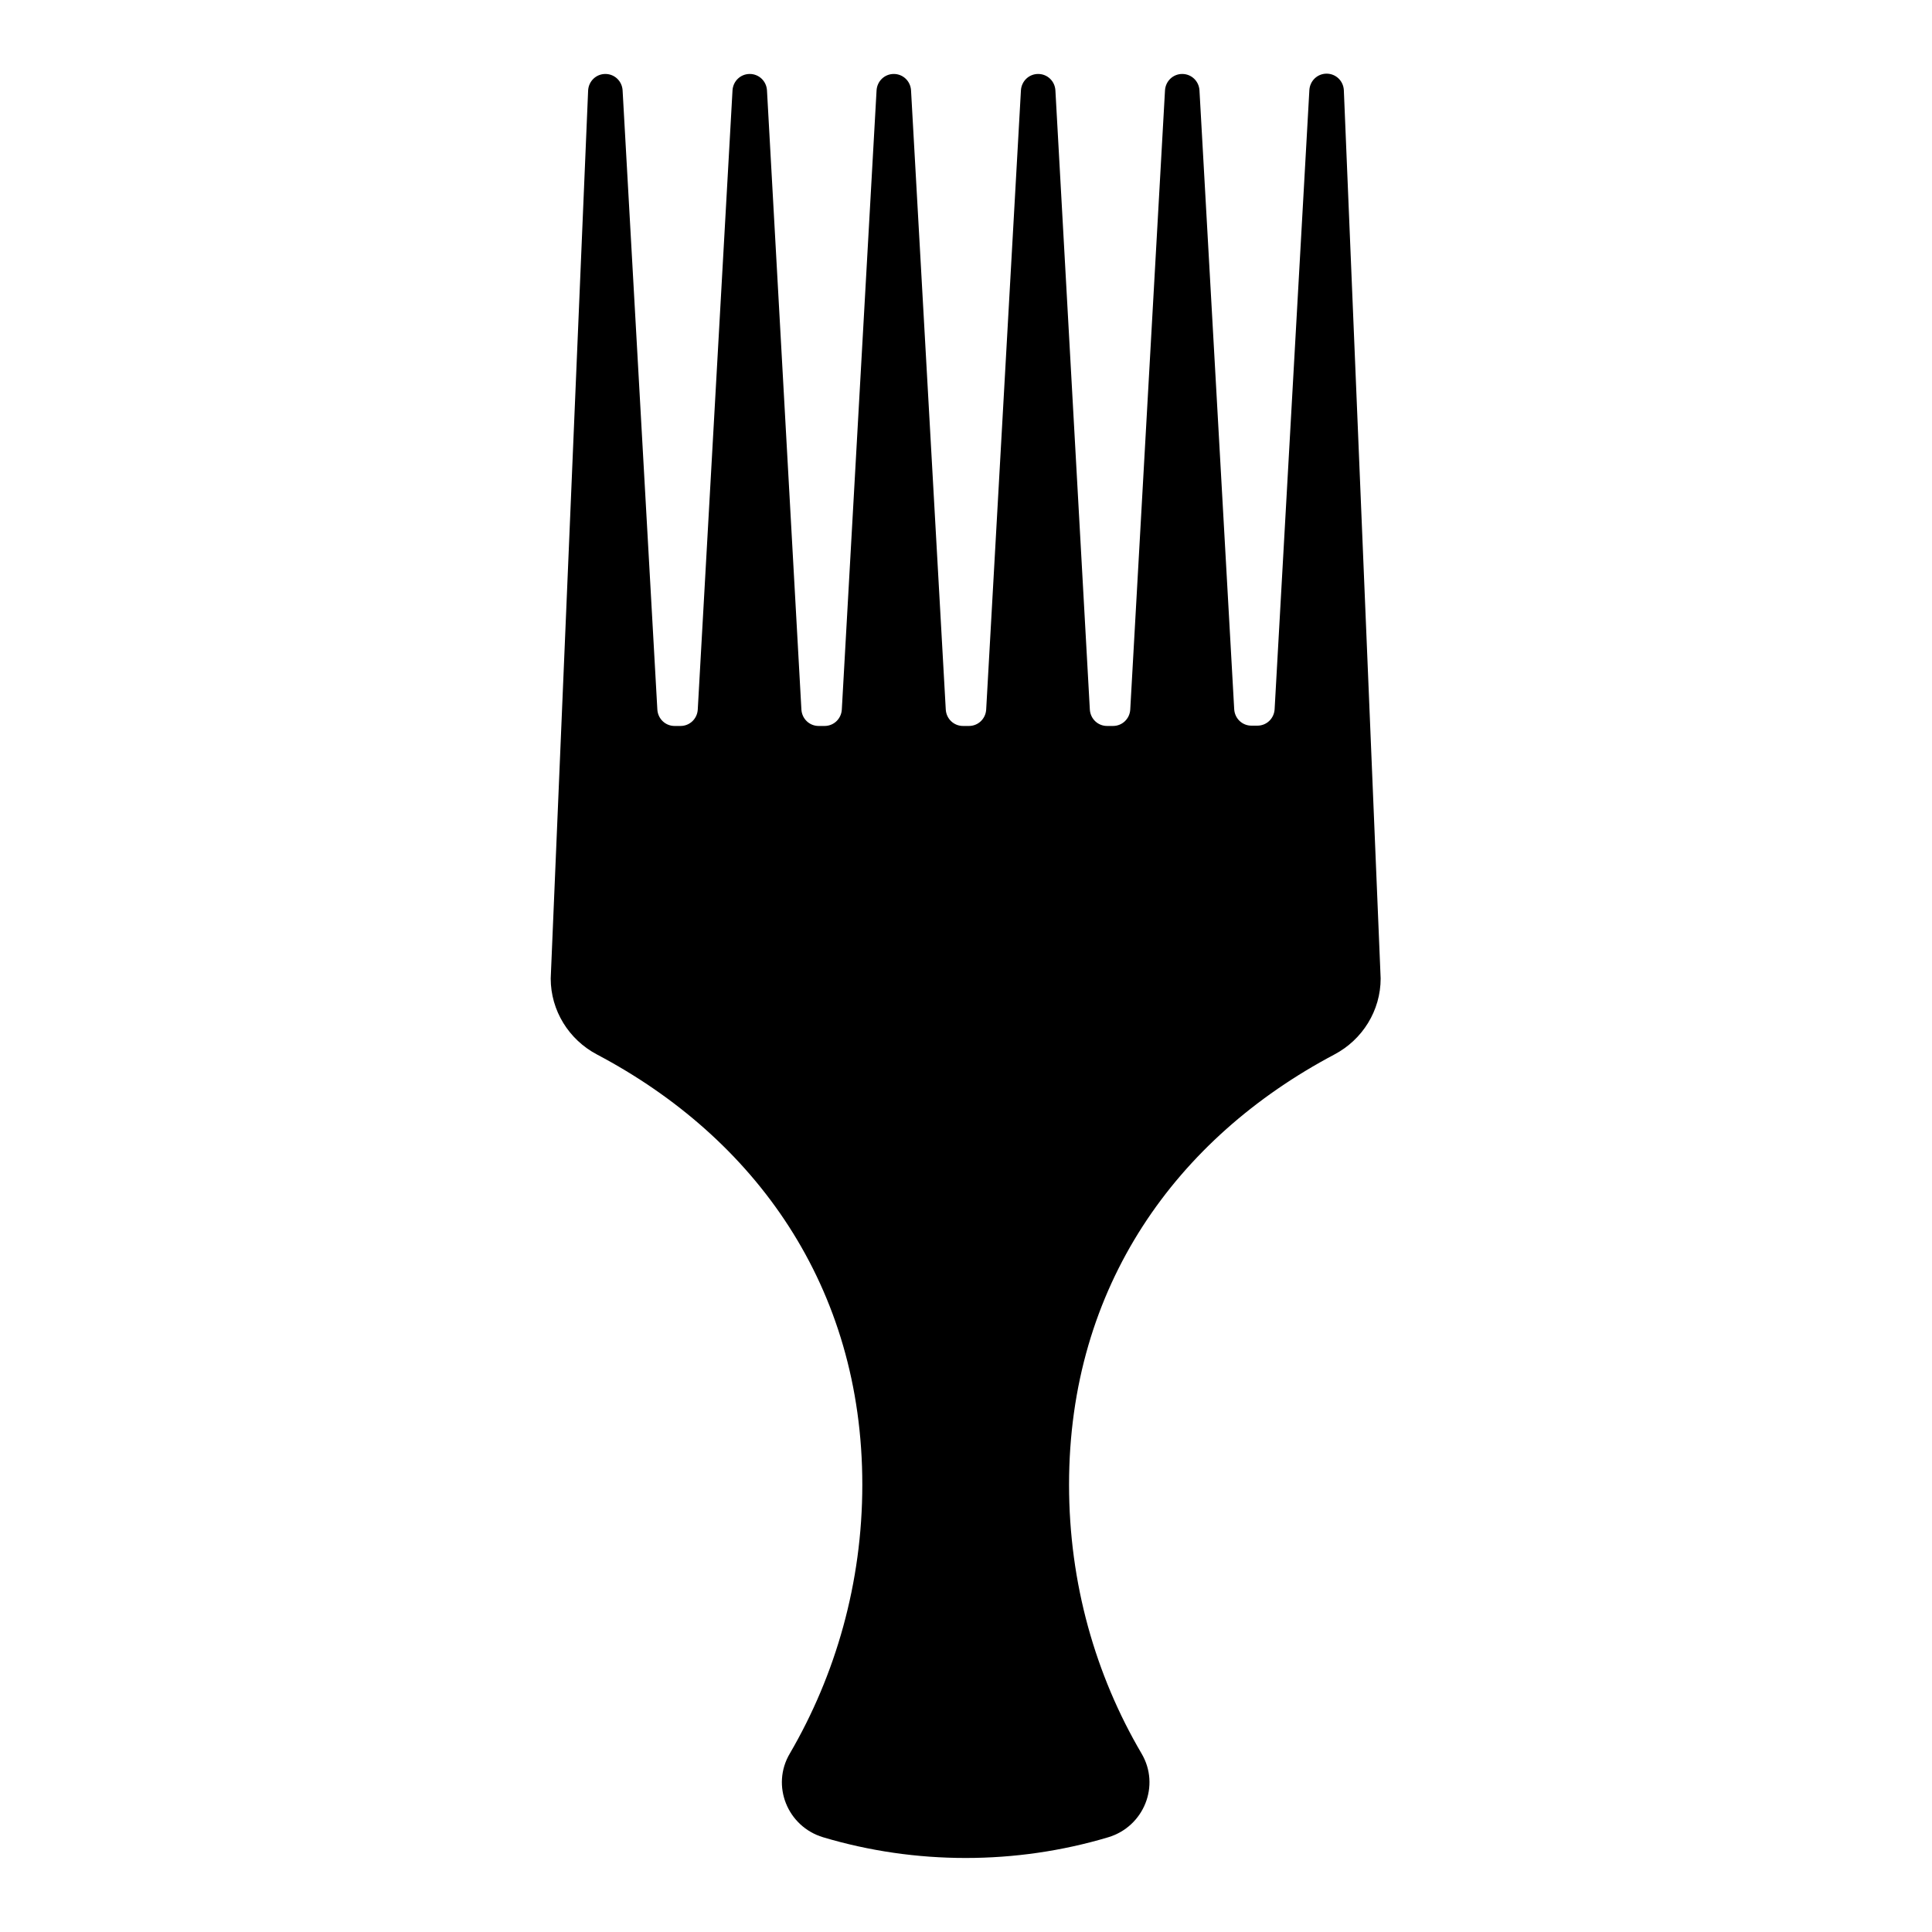 <?xml version="1.0" encoding="UTF-8"?>
<!-- The Best Svg Icon site in the world: iconSvg.co, Visit us! https://iconsvg.co -->
<svg fill="#000000" width="800px" height="800px" version="1.1" viewBox="144 144 512 512" xmlns="http://www.w3.org/2000/svg">
 <path d="m500.13 167.85c-0.156-2.441-2.125-4.328-4.566-4.328s-4.41 1.891-4.566 4.328l-9.211 164.13c-0.156 2.441-2.125 4.328-4.566 4.328h-1.574c-2.441 0-4.41-1.891-4.566-4.328l-9.207-164.05c-0.156-2.441-2.125-4.328-4.566-4.328-2.441 0-4.41 1.891-4.566 4.328l-9.211 164.13c-0.156 2.441-2.125 4.328-4.566 4.328h-1.574c-2.441 0-4.41-1.891-4.566-4.328l-9.129-164.13c-0.156-2.441-2.125-4.328-4.566-4.328s-4.41 1.891-4.566 4.328l-9.211 164.13c-0.156 2.441-2.125 4.328-4.566 4.328h-1.574c-2.441 0-4.41-1.891-4.566-4.328l-9.207-164.13c-0.156-2.441-2.125-4.328-4.566-4.328-2.441 0-4.41 1.891-4.566 4.328l-9.211 164.13c-0.156 2.441-2.125 4.328-4.566 4.328h-1.574c-2.441 0-4.41-1.891-4.566-4.328l-9.125-164.13c-0.156-2.441-2.125-4.328-4.566-4.328s-4.41 1.891-4.566 4.328l-9.211 164.13c-0.156 2.441-2.125 4.328-4.566 4.328h-1.574c-2.441 0-4.41-1.891-4.566-4.328l-9.211-164.13c-0.156-2.441-2.125-4.328-4.566-4.328-2.441 0-4.41 1.891-4.566 4.328l-9.918 235.38c0 8.5 4.801 16.215 12.281 20.152 41.879 22.121 70.297 61.48 70.297 113.99 0 26.055-7.086 50.461-19.207 71.242-5.039 8.5-0.629 19.363 8.816 22.199 24.48 7.32 51.09 7.32 75.57 0 9.445-2.832 13.855-13.699 8.816-22.199-12.203-20.781-19.207-45.105-19.207-71.242 0-52.586 28.496-91.867 70.297-113.99 7.477-3.938 12.281-11.652 12.281-20.152z"/>
</svg>